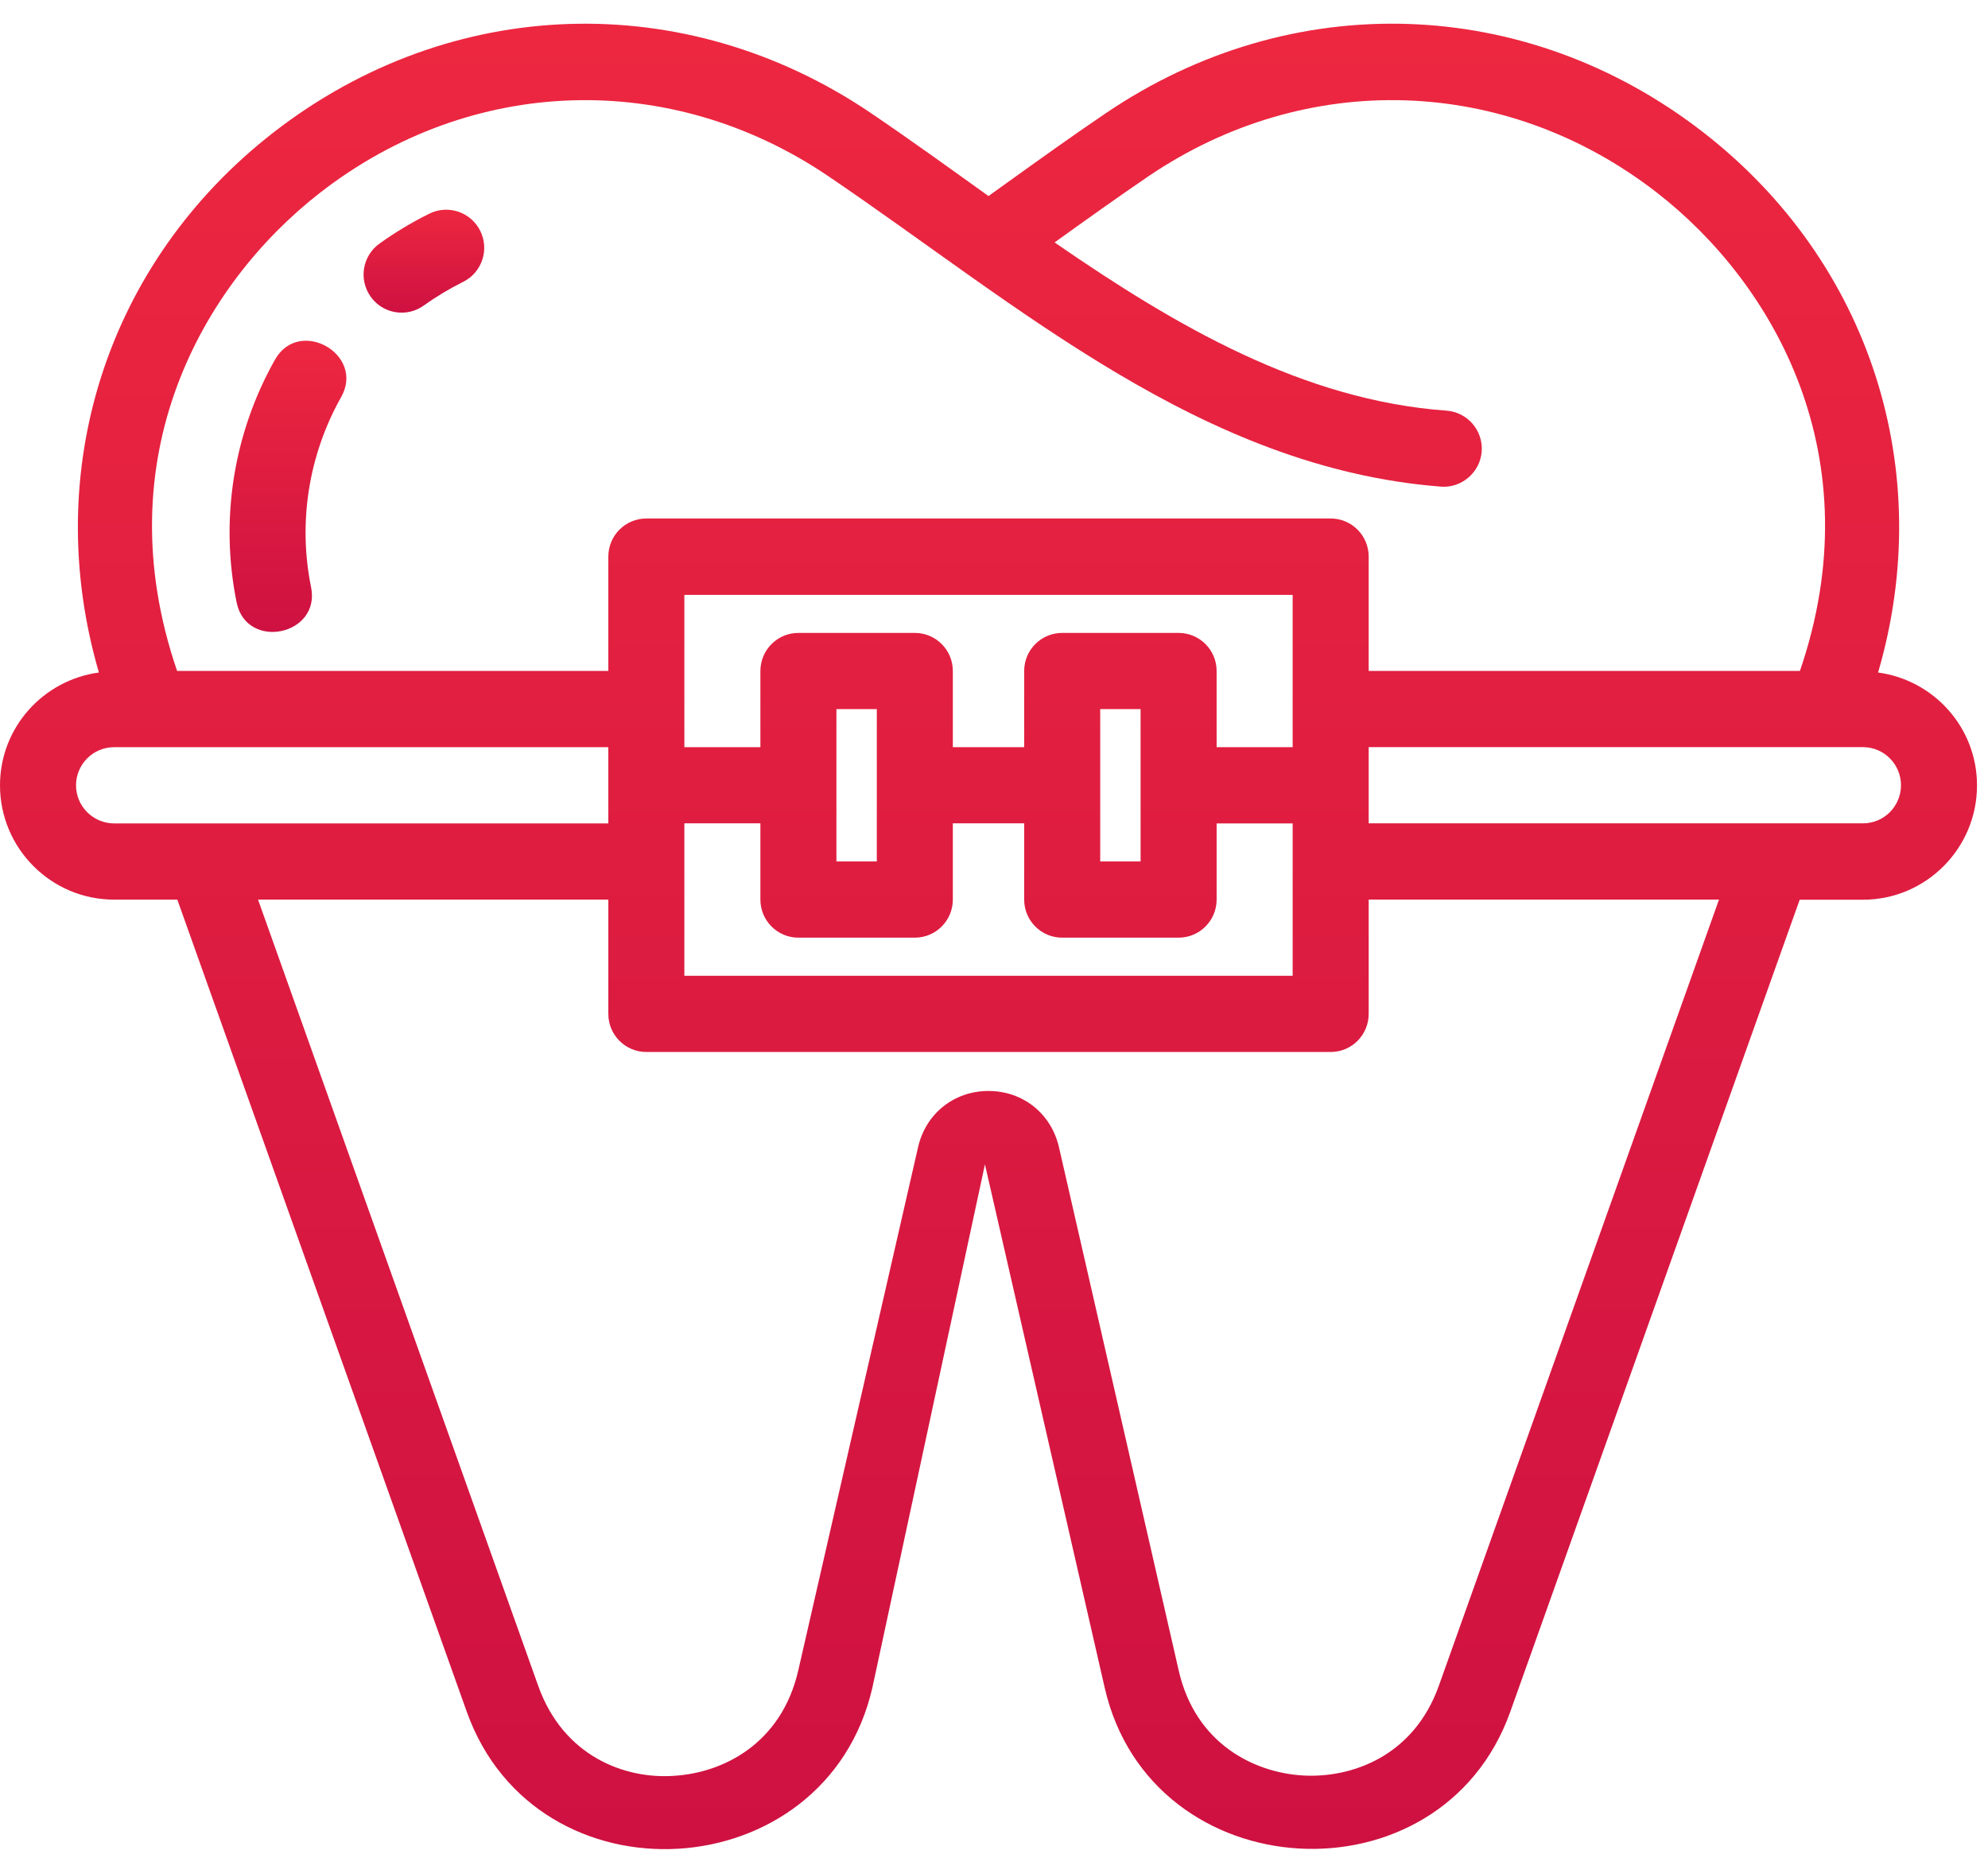 <?xml version="1.0" encoding="UTF-8"?>
<svg xmlns="http://www.w3.org/2000/svg" width="61" height="57" viewBox="0 0 61 57" fill="none">
  <path d="M7.261 18.482C7.564 19.964 9.846 19.493 9.545 18.013C9.141 16.028 9.468 13.958 10.467 12.183C11.211 10.869 9.179 9.717 8.437 11.035C7.161 13.298 6.743 15.944 7.261 18.482Z" fill="url(#paint0_linear_738_430)"></path>
  <path d="M12.324 9.591C12.559 9.591 12.795 9.521 13.001 9.374C13.379 9.103 13.782 8.86 14.209 8.648C14.788 8.361 15.023 7.659 14.736 7.082C14.449 6.504 13.749 6.268 13.173 6.555C12.632 6.823 12.121 7.131 11.645 7.472C11.12 7.848 10.999 8.576 11.374 9.101C11.601 9.42 11.958 9.591 12.324 9.591Z" fill="url(#paint1_linear_738_430)"></path>
  <path d="M57.627 20.631C59.429 14.474 57.41 8.058 52.268 4.063C46.827 -0.162 39.632 -0.391 33.934 3.471C32.919 4.157 31.902 4.887 30.875 5.624L30.331 6.014C29.137 5.158 27.945 4.297 26.727 3.471C21.027 -0.391 13.831 -0.16 8.392 4.063C3.252 8.058 1.237 14.474 3.035 20.631C1.328 20.862 0 22.316 0 24.091C0 26.026 1.57 27.598 3.5 27.598H5.441C5.441 27.598 14.307 52.475 14.319 52.503C16.461 58.513 25.352 57.967 26.769 51.77L30.222 35.72C30.222 35.72 33.892 51.756 33.897 51.777C35.318 57.979 44.219 58.48 46.344 52.505L55.222 27.601H57.163C59.093 27.601 60.663 26.028 60.663 24.094C60.663 22.316 59.335 20.862 57.627 20.631ZM9.823 5.911C14.447 2.318 20.569 2.12 25.42 5.407C31.246 9.357 36.883 14.357 44.216 14.929C44.844 14.978 45.418 14.493 45.465 13.849C45.511 13.205 45.028 12.645 44.387 12.598C39.981 12.278 36.085 10.008 32.359 7.437C33.327 6.742 34.286 6.056 35.243 5.405C40.091 2.12 46.214 2.318 50.84 5.909C54.454 8.716 57.474 14.038 55.229 20.582H41.997V17.076C41.997 16.429 41.475 15.906 40.831 15.906H19.832C19.188 15.906 18.666 16.429 18.666 17.076V20.582H5.434C3.192 14.04 6.209 8.718 9.823 5.911ZM39.664 22.922H37.331V20.585C37.331 19.938 36.808 19.416 36.164 19.416H32.592C31.948 19.416 31.426 19.938 31.426 20.585V22.922H29.237V20.585C29.237 19.938 28.715 19.416 28.071 19.416H24.498C23.855 19.416 23.332 19.938 23.332 20.585V22.922H20.999V18.249H39.664V22.922ZM34.998 21.753V26.427H33.759V21.753H34.998ZM26.904 21.753V26.427H25.665V21.753H26.904ZM20.999 25.258H23.332V27.596C23.332 28.242 23.855 28.765 24.498 28.765H28.071C28.715 28.765 29.237 28.242 29.237 27.596V25.258H31.426V27.596C31.426 28.242 31.948 28.765 32.592 28.765H36.164C36.808 28.765 37.331 28.242 37.331 27.596V25.26H39.664V29.934H20.999V25.258ZM2.333 24.091C2.333 23.447 2.856 22.922 3.5 22.922H18.666V25.26H3.5C2.856 25.258 2.333 24.735 2.333 24.091ZM44.149 51.716C43.376 53.879 41.475 54.553 39.979 54.467C38.472 54.379 36.68 53.487 36.169 51.252L32.494 35.195C32.256 34.161 31.388 33.468 30.331 33.468C29.272 33.468 28.404 34.164 28.169 35.197L24.494 51.245C23.978 53.494 22.186 54.388 20.681 54.477C19.186 54.584 17.289 53.889 16.514 51.716L7.917 27.596H18.666V31.103C18.666 31.749 19.188 32.272 19.832 32.272H40.831C41.475 32.272 41.997 31.749 41.997 31.103V27.596H52.746L44.149 51.716ZM57.163 25.258H41.997V22.92H57.163C57.807 22.92 58.33 23.445 58.33 24.089C58.33 24.735 57.807 25.258 57.163 25.258Z" fill="url(#paint2_linear_738_430)"></path>
  <defs>
    <linearGradient id="paint0_linear_738_430" x1="8.836" y1="10.452" x2="8.836" y2="19.386" gradientUnits="userSpaceOnUse">
      <stop stop-color="#ED2740"></stop>
      <stop offset="1" stop-color="#CE1141"></stop>
    </linearGradient>
    <linearGradient id="paint1_linear_738_430" x1="13.007" y1="6.433" x2="13.007" y2="9.591" gradientUnits="userSpaceOnUse">
      <stop stop-color="#ED2740"></stop>
      <stop offset="1" stop-color="#CE1141"></stop>
    </linearGradient>
    <linearGradient id="paint2_linear_738_430" x1="30.331" y1="0.727" x2="30.331" y2="56.727" gradientUnits="userSpaceOnUse">
      <stop stop-color="#ED2740"></stop>
      <stop offset="1" stop-color="#CE1141"></stop>
    </linearGradient>
  </defs>
</svg>

